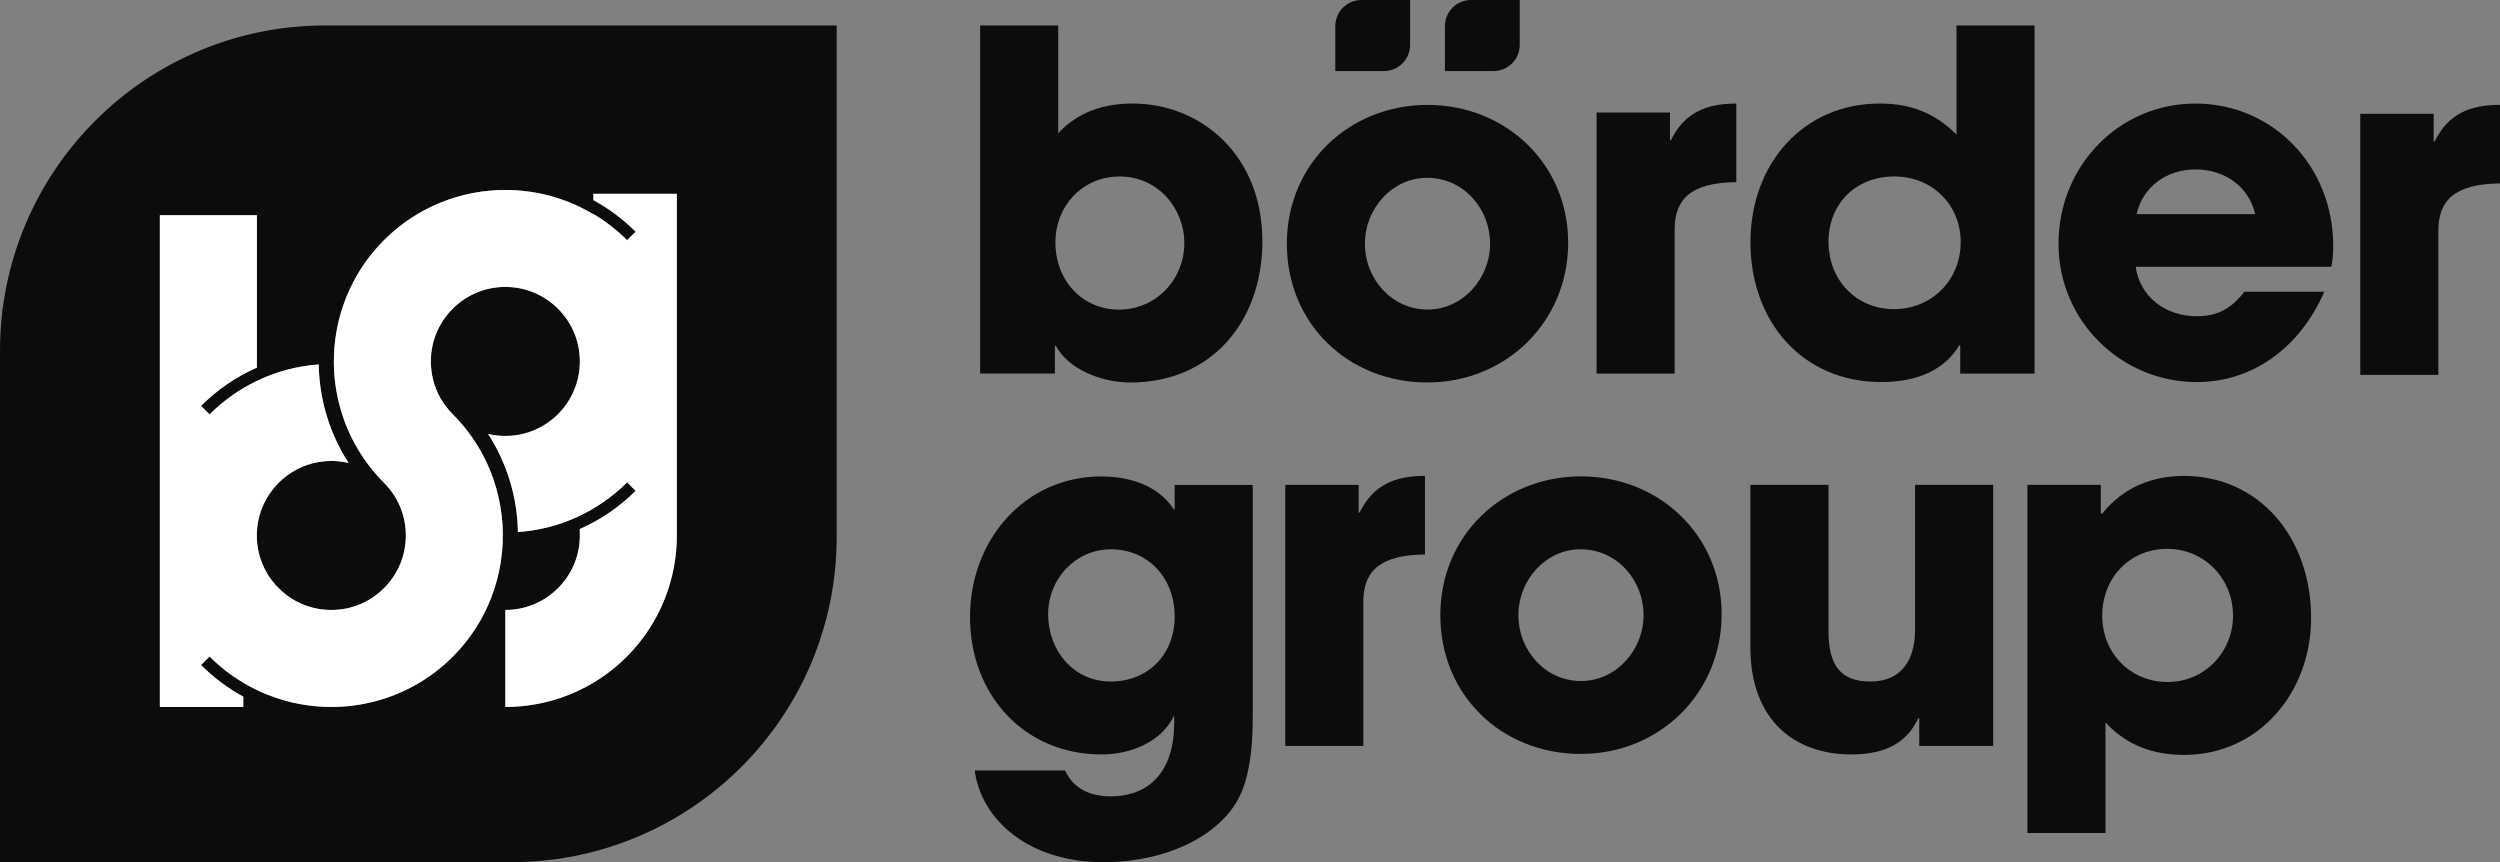 <?xml version="1.0" encoding="UTF-8"?>
<svg xmlns="http://www.w3.org/2000/svg" id="uuid-74b8591c-e861-4184-b265-7bf8e4174f60" data-name="Ebene 1" viewBox="0 0 751.48 259.16">
  <rect x="0" y="0" width="751.48" height="259.16" fill="#808080" stroke="none"/>
  <defs>
    <style>
      .uuid-c13f8b6d-e3ee-4e8c-b32e-5f5f84102aa3 {
        fill: #fff;
      }

      .uuid-39927741-866c-4753-a95e-613688b515d6 {
        fill: #0c0c0c;
      }
    </style>
  </defs>
  <path class="uuid-39927741-866c-4753-a95e-613688b515d6" d="m97.78,7.65C43.78,7.65,0,51.43,0,105.43v153.72h153.73c53.99,0,97.77-43.78,97.77-97.78V7.65H97.78Zm105.67,153.3c0,12.96-4.85,25.93-14.55,35.91-.17.19-.35.37-.53.55-10.06,10.06-23.26,15.09-36.47,15.09v-29.16c5.99,0,11.61-2.32,15.84-6.56,3.97-3.96,6.26-9.15,6.53-14.71.02-.38.03-.75.03-1.12s-.01-.75-.03-1.12v-.8c6.31-2.77,11.99-6.7,16.8-11.5l-2.56-2.56c-4.27,4.26-9.27,7.78-14.81,10.34s-11.61,4.17-18.01,4.61c-.14-7.88-1.88-15.48-5.18-22.61-1.1-2.38-2.37-4.68-3.79-6.87,1.68.4,3.41.6,5.18.6.17,0,.34,0,.5,0,4.66-.1,9.07-1.61,12.76-4.34.91-.66,1.77-1.4,2.58-2.21.71-.72,1.37-1.47,1.97-2.26,1.85-2.41,3.17-5.14,3.91-8.06.36-1.43.58-2.9.65-4.4.02-.37.03-.75.03-1.12s-.01-.75-.03-1.12c-.27-5.56-2.56-10.75-6.53-14.72-4.23-4.23-9.85-6.56-15.84-6.56s-11.61,2.33-15.83,6.56c-4.24,4.23-6.56,9.86-6.56,15.84,0,1.88.23,3.74.68,5.52.98,3.88,2.98,7.42,5.88,10.32,4.4,4.4,7.83,9.41,10.31,14.75,3.07,6.63,4.65,13.78,4.76,20.95.11,7.68-1.48,15.38-4.76,22.48-2.48,5.35-5.91,10.35-10.31,14.75-.04.04-.08.08-.12.11-3.13,3.11-6.56,5.74-10.2,7.88-8.04,4.73-17.1,7.1-26.15,7.1-6.64,0-13.27-1.27-19.5-3.82-.4-.16-.79-.33-1.18-.49-.44-.2-.88-.4-1.31-.6-.46-.21-.93-.44-1.38-.67-.35-.18-.69-.36-1.03-.54-.18-.09-.36-.19-.53-.28-.52-.29-1.04-.58-1.54-.89-3.71-2.19-7.11-4.85-10.14-7.88l-2.56,2.56c3.74,3.75,8.01,6.96,12.7,9.5v3.11h-25.08V64.68h29.17v45.82c-6.3,2.77-11.99,6.69-16.79,11.5l2.56,2.56c4.12-4.12,8.93-7.53,14.23-10.08.02,0,.03,0,.04,0,1.48-.72,2.99-1.36,4.52-1.92,1.5-.55,3.02-1.03,4.56-1.43,1.62-.44,3.27-.78,4.92-1.05,1.5-.25,3.02-.43,4.54-.53v.07c.17,9.69,2.84,19.19,7.72,27.49.4.69.83,1.38,1.27,2.05-1.68-.39-3.43-.6-5.19-.6-.17,0-.34,0-.51.01-4.65.1-9.07,1.61-12.75,4.33-.91.66-1.77,1.41-2.58,2.22-.71.71-1.38,1.47-1.98,2.26-2.75,3.58-4.34,7.9-4.56,12.46-.02.37-.02.74-.02,1.12s0,.74.02,1.12c.27,5.56,2.57,10.75,6.54,14.71,4.23,4.24,9.85,6.56,15.84,6.56,1.88,0,3.73-.23,5.52-.68,3.87-.98,7.42-2.98,10.31-5.88,4.23-4.22,6.56-9.85,6.56-15.83s-2.33-11.61-6.56-15.84l-.11-.11c-3.1-3.12-5.73-6.57-7.87-10.21-4.6-7.81-6.96-16.59-7.09-25.39-.2-13.45,4.83-26.98,15.07-37.23l.14-.14c10.04-9.95,23.19-14.94,36.33-14.94,2.21,0,4.42.14,6.61.43.1.01.2.02.3.03.18.03.36.05.54.08.38.05.76.11,1.14.17.48.08.95.17,1.42.26,4.24.84,8.4,2.21,12.36,4.12,1.39.67,2.76,1.4,4.1,2.2v-.07c3.71,2.2,7.11,4.86,10.14,7.88l2.56-2.56c-3.74-3.73-8.02-6.94-12.7-9.49v-1.89h25.08v102.7Z"></path>
  <path class="uuid-c13f8b6d-e3ee-4e8c-b32e-5f5f84102aa3" d="m203.45,58.26v102.7c0,12.96-4.85,25.93-14.55,35.91-.17.19-.35.37-.53.55-10.06,10.06-23.26,15.09-36.47,15.09v-29.16c5.99,0,11.61-2.32,15.84-6.56,3.97-3.96,6.26-9.15,6.53-14.71.02-.38.03-.75.03-1.12s-.01-.75-.03-1.12v-.8c6.31-2.77,11.99-6.7,16.8-11.5l-2.56-2.56c-4.27,4.26-9.27,7.78-14.81,10.34s-11.61,4.17-18.01,4.61c-.14-7.88-1.88-15.48-5.18-22.61-1.1-2.38-2.37-4.68-3.79-6.87,1.68.4,3.41.6,5.18.6.17,0,.34,0,.5-.01,4.66-.1,9.07-1.61,12.76-4.34.91-.66,1.77-1.4,2.58-2.21.71-.72,1.37-1.47,1.97-2.26,1.85-2.41,3.17-5.14,3.91-8.06.36-1.43.58-2.9.65-4.4.02-.37.03-.75.03-1.12s-.01-.75-.03-1.12c-.27-5.56-2.56-10.75-6.53-14.72-4.23-4.23-9.85-6.56-15.84-6.56s-11.61,2.33-15.83,6.56c-4.24,4.23-6.56,9.86-6.56,15.84,0,1.88.23,3.74.68,5.52.98,3.88,2.98,7.42,5.88,10.32,4.4,4.4,7.83,9.41,10.31,14.75,3.07,6.63,4.65,13.78,4.76,20.95.11,7.68-1.48,15.38-4.76,22.48-2.48,5.35-5.91,10.35-10.31,14.75-.04.04-.08.08-.12.11-3.13,3.11-6.56,5.74-10.2,7.88-8.04,4.73-17.1,7.1-26.15,7.1-6.64,0-13.27-1.27-19.5-3.82-.4-.16-.79-.33-1.18-.49-.44-.2-.88-.4-1.31-.6-.46-.21-.93-.44-1.38-.67-.35-.18-.69-.36-1.03-.54-.18-.09-.36-.19-.53-.28-.52-.29-1.04-.58-1.54-.89-3.71-2.19-7.11-4.85-10.14-7.88l-2.56,2.56c3.74,3.75,8.01,6.96,12.7,9.5v3.11h-25.08V64.69h29.17v45.82c-6.3,2.77-11.99,6.69-16.79,11.5l2.56,2.56c4.12-4.12,8.93-7.53,14.23-10.08.02,0,.03-.01.04-.01,1.48-.72,2.99-1.36,4.52-1.92,1.5-.55,3.02-1.03,4.56-1.43,1.62-.44,3.27-.78,4.92-1.05,1.5-.25,3.02-.43,4.54-.53v.07c.17,9.69,2.84,19.19,7.72,27.49.4.69.83,1.38,1.27,2.05-1.68-.39-3.43-.6-5.19-.6-.17,0-.34,0-.51.01-4.65.1-9.07,1.61-12.75,4.33-.91.66-1.77,1.41-2.58,2.22-.71.71-1.38,1.47-1.98,2.26-2.75,3.58-4.34,7.9-4.56,12.46-.02.37-.02.74-.02,1.12s0,.74.02,1.12c.27,5.56,2.57,10.75,6.54,14.71,4.23,4.24,9.85,6.56,15.84,6.56,1.88,0,3.73-.23,5.52-.68,3.87-.98,7.42-2.98,10.31-5.88,4.23-4.22,6.56-9.85,6.56-15.83s-2.33-11.61-6.56-15.84l-.11-.11c-3.1-3.12-5.73-6.57-7.87-10.21-4.6-7.81-6.96-16.59-7.09-25.39-.2-13.45,4.83-26.98,15.07-37.23l.14-.14c10.04-9.95,23.19-14.94,36.33-14.94,2.21,0,4.42.14,6.61.43.1.01.2.02.3.03.18.03.36.05.54.08.38.05.76.11,1.14.17.48.08.95.17,1.42.26,4.24.84,8.4,2.21,12.36,4.12,1.39.67,2.76,1.4,4.1,2.2v-.07c3.71,2.2,7.11,4.86,10.14,7.88l2.56-2.56c-3.74-3.73-8.02-6.94-12.7-9.49v-1.89h25.08Z"></path>
  <path class="uuid-39927741-866c-4753-a95e-613688b515d6" d="m294.62,112.3V7.65h23.47v32.38c6.22-6.65,14.14-8.91,22.34-8.91,20.36,0,39.03,15.27,39.03,41.43,0,24.18-15.41,42.42-39.6,42.42-9.47,0-18.95-4.38-22.49-11.03h-.28v8.34h-22.49Zm61.37-39.31c0-10.46-8.06-19.94-19.37-19.94s-19.37,8.91-19.37,19.8c0,11.6,8.2,20.22,19.09,20.22s19.66-8.77,19.66-20.08Z"></path>
  <path class="uuid-39927741-866c-4753-a95e-613688b515d6" d="m429.1,114.97c-23.9,0-42.28-17.68-42.28-41.72s18.81-41.72,42.28-41.72,42.28,17.68,42.28,41.43-18.67,42-42.28,42Zm-27.72-93.62V7.87c0-4.35,3.52-7.87,7.87-7.87h14.62v13.49c0,4.35-3.52,7.87-7.87,7.87h-14.62Zm46.53,51.9c0-10.46-7.92-19.8-18.95-19.8-10.32,0-18.67,9.05-18.67,19.8s8.2,19.8,18.81,19.8,18.81-9.33,18.81-19.8Zm-13.58-51.9V7.87c0-4.35,3.52-7.87,7.87-7.87h14.62v13.49c0,4.35-3.52,7.87-7.87,7.87h-14.62Z"></path>
  <path class="uuid-39927741-866c-4753-a95e-613688b515d6" d="m479.92,112.3V33.82h22.06v8.34h.28c4.1-8.34,10.61-11.03,19.66-11.03v23.62c-14,.14-18.53,5.37-18.53,14.28v43.27h-23.47Z"></path>
  <path class="uuid-39927741-866c-4753-a95e-613688b515d6" d="m589.23,112.3v-8.49h-.28c-4.38,7.21-12.3,11.03-23.47,11.03-23.76,0-39.31-18.24-39.31-42s15.98-41.72,38.89-41.72c9.05,0,16.4,2.69,23.05,9.33V7.65h23.47v104.65h-22.34Zm.14-39.6c0-10.89-8.34-19.66-19.94-19.66s-19.8,8.2-19.8,19.66,8.34,20.22,19.66,20.22,20.08-8.63,20.08-20.22Z"></path>
  <path class="uuid-39927741-866c-4753-a95e-613688b515d6" d="m641.97,80.2c1.27,8.91,8.77,14.85,18.38,14.85,6.36,0,10.46-2.4,14.28-7.35h24.04c-7.5,17.11-21.78,27.15-38.32,27.15-22.63,0-41.58-18.24-41.58-41.58s18.1-42.14,41.15-42.14,41.43,18.52,41.43,42.85c0,2.26-.14,4.1-.57,6.22h-58.83Zm35.92-15.84c-1.84-8.06-8.91-13.43-17.96-13.43-8.48,0-15.84,5.09-17.68,13.43h35.64Z"></path>
  <path class="uuid-39927741-866c-4753-a95e-613688b515d6" d="m709.48,112.7V34.21h22.06v8.34h.28c4.1-8.34,10.61-11.03,19.66-11.03v23.62c-14,.14-18.53,5.37-18.53,14.28v43.27h-23.47Z"></path>
  <path class="uuid-39927741-866c-4753-a95e-613688b515d6" d="m352.96,215.04c-3.54,7.49-12.3,11.74-21.92,11.74-22.91,0-39.46-17.68-39.46-41.29s16.83-42.28,39.46-42.28c10.18,0,17.96,3.82,21.78,9.9h.28v-7.35h23.47v70.14c0,10.61-1.41,18.67-4.24,24.04-5.66,10.89-21.07,19.23-40.73,19.23-22.2,0-36.63-12.59-38.61-27.58h27.15c2.69,5.8,7.92,7.78,13.72,7.78,11.88,0,19.09-7.78,19.09-22.06v-2.26Zm.14-29.7c0-11.45-7.78-20.22-19.23-20.22-10.46,0-18.81,8.77-18.81,19.52s7.5,20.22,18.81,20.22,19.23-8.2,19.23-19.52Z"></path>
  <path class="uuid-39927741-866c-4753-a95e-613688b515d6" d="m386.34,224.23v-78.49h22.06v8.34h.28c4.1-8.34,10.61-11.03,19.66-11.03v23.62c-14,.14-18.53,5.37-18.53,14.28v43.27h-23.47Z"></path>
  <path class="uuid-39927741-866c-4753-a95e-613688b515d6" d="m475.23,226.63c-23.9,0-42.28-17.68-42.28-41.72s18.81-41.72,42.28-41.72,42.28,17.68,42.28,41.43-18.67,42-42.28,42Zm18.81-41.72c0-10.46-7.92-19.8-18.95-19.8-10.32,0-18.67,9.05-18.67,19.8s8.2,19.8,18.81,19.8,18.81-9.33,18.81-19.8Z"></path>
  <path class="uuid-39927741-866c-4753-a95e-613688b515d6" d="m576.91,224.23v-8.34h-.28c-3.39,7.21-9.62,10.89-20.22,10.89-16.55,0-30.26-9.9-30.26-32.24v-48.79h23.48v43.98c0,10.32,3.68,15.13,12.59,15.13s13.43-5.94,13.43-15.56v-43.56h23.48v78.49h-22.2Z"></path>
  <path class="uuid-39927741-866c-4753-a95e-613688b515d6" d="m609.43,250.39v-104.65h22.06v8.63h.42c6.22-7.78,14.85-11.31,24.61-11.31,22.34,0,38.18,18.24,38.18,42.71,0,22.34-15.7,41.15-38.18,41.15-9.19,0-17.25-2.83-23.62-9.76v33.23h-23.47Zm61.8-65.33c0-11.03-8.49-20.08-19.8-20.08s-19.52,8.77-19.52,20.08,8.49,19.94,19.66,19.94,19.66-9.05,19.66-19.94Z"></path>
</svg>
